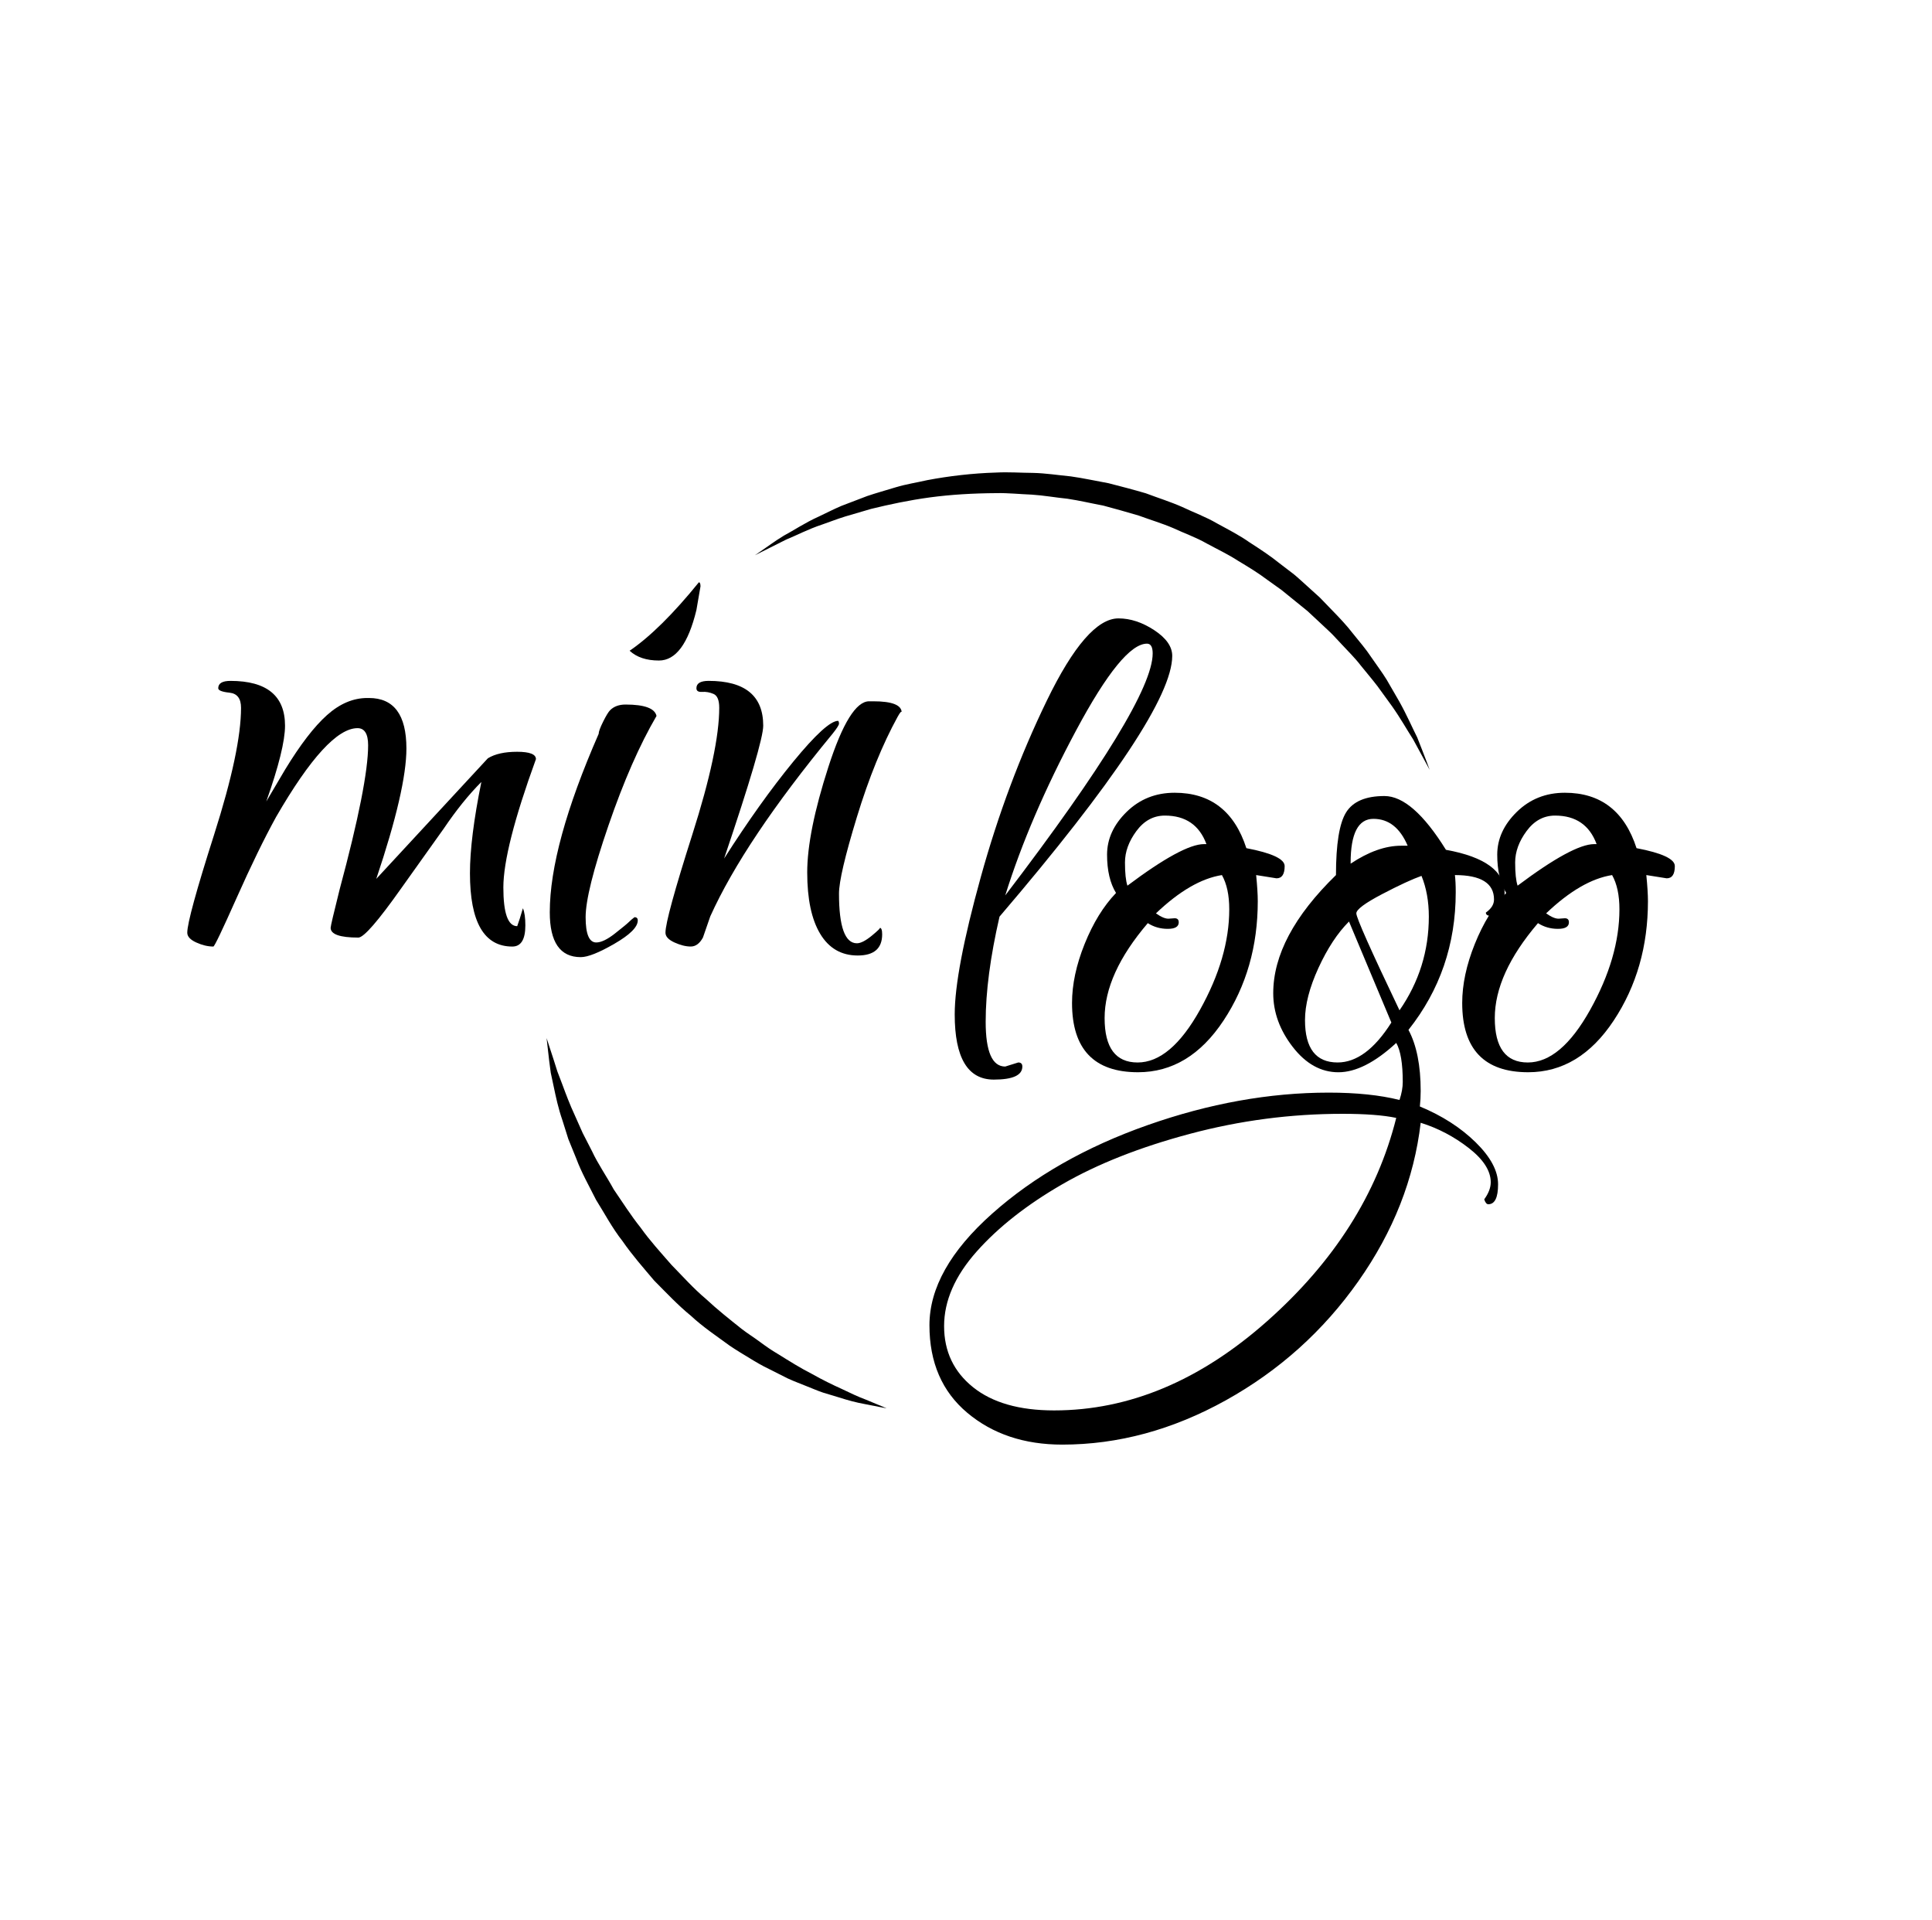<?xml version="1.0" encoding="utf-8"?>
<!-- Generator: Adobe Illustrator 14.0.0, SVG Export Plug-In  -->
<!DOCTYPE svg PUBLIC "-//W3C//DTD SVG 1.1//EN" "http://www.w3.org/Graphics/SVG/1.1/DTD/svg11.dtd">
<svg version="1.1"
	 xmlns="http://www.w3.org/2000/svg" xmlns:xlink="http://www.w3.org/1999/xlink" xmlns:a="http://ns.adobe.com/AdobeSVGViewerExtensions/3.0/"
	 x="0px" y="0px" width="157px" height="156px" viewBox="-0.423 0.079 157 156" enable-background="new -0.423 0.079 157 156"
	 xml:space="preserve">
<defs>
</defs>
<path d="M43.129,61.756c-1.766,4.854-2.648,8.331-2.648,10.427s0.375,3.145,1.126,3.145c0.132-0.354,0.286-0.839,0.463-1.456
	c0.132,0.309,0.199,0.772,0.199,1.39c0,1.146-0.354,1.722-1.059,1.722c-2.296,0-3.443-1.986-3.443-5.959
	c0-1.896,0.308-4.369,0.927-7.414c-1.016,1.017-2.031,2.273-3.045,3.773l-3.443,4.833c-1.898,2.69-3.068,4.038-3.509,4.038
	c-1.501,0-2.251-0.266-2.251-0.794c0-0.133,0.243-1.169,0.729-3.112c1.544-5.737,2.317-9.642,2.317-11.717
	c0-0.927-0.288-1.392-0.861-1.392c-1.633,0-3.839,2.407-6.62,7.217c-0.971,1.766-2.042,3.962-3.211,6.588
	c-1.17,2.625-1.798,3.938-1.886,3.938c-0.442,0-0.906-0.11-1.391-0.331c-0.486-0.222-0.728-0.486-0.728-0.795
	c0-0.751,0.728-3.41,2.185-7.977c1.456-4.568,2.184-7.999,2.184-10.295c0-0.749-0.309-1.158-0.927-1.226
	c-0.618-0.064-0.926-0.187-0.926-0.362c0-0.398,0.331-0.597,0.993-0.597c2.956,0,4.435,1.214,4.435,3.642
	c0,1.235-0.507,3.288-1.523,6.155l1.523-2.581c1.235-2.029,2.372-3.509,3.41-4.436c1.036-0.926,2.128-1.39,3.276-1.39h0.133
	c2.029,0,3.045,1.367,3.045,4.104c0,2.207-0.817,5.737-2.449,10.591l9.069-9.797c0.573-0.353,1.368-0.529,2.384-0.529
	C42.622,61.161,43.129,61.359,43.129,61.756"/>
<path d="M49.021,67.152c-1.236,3.598-1.854,6.079-1.854,7.447c0,1.367,0.286,2.053,0.861,2.053c0.397,0,0.904-0.243,1.522-0.729
	c0.618-0.486,0.993-0.795,1.126-0.927c0.132-0.132,0.286-0.266,0.463-0.397c0.176,0,0.265,0.089,0.265,0.266
	c0,0.528-0.629,1.157-1.887,1.886c-1.258,0.728-2.174,1.093-2.747,1.093c-1.678,0-2.516-1.215-2.516-3.641
	c0-3.619,1.324-8.452,3.972-14.499c0-0.175,0.121-0.506,0.364-0.993c0.242-0.485,0.431-0.794,0.563-0.926
	c0.308-0.31,0.728-0.464,1.258-0.464c1.544,0,2.383,0.31,2.516,0.927C51.558,60.587,50.256,63.555,49.021,67.152 M56.369,47.39
	c0.088,0,0.132,0.111,0.132,0.331l-0.331,1.92c-0.662,2.737-1.677,4.104-3.045,4.104c-1.016,0-1.81-0.265-2.383-0.794
	C52.419,51.804,54.294,49.951,56.369,47.39"/>
<path d="M67.689,58.645c0.044,0.045,0.067,0.122,0.067,0.231c0,0.11-0.177,0.387-0.53,0.827c-4.767,5.782-8.077,10.725-9.93,14.829
	L56.7,76.253c-0.265,0.486-0.596,0.729-0.993,0.729s-0.839-0.111-1.324-0.331c-0.486-0.223-0.728-0.486-0.728-0.794
	c0-0.751,0.728-3.41,2.184-7.979c1.457-4.567,2.185-7.999,2.185-10.294c0-0.618-0.155-0.993-0.463-1.125
	c-0.31-0.133-0.619-0.188-0.927-0.166c-0.309,0.022-0.464-0.077-0.464-0.298c0-0.396,0.331-0.596,0.994-0.596
	c2.956,0,4.435,1.214,4.435,3.641c0,0.927-1.059,4.524-3.178,10.791c1.942-3.045,3.817-5.67,5.627-7.878
	C65.857,59.749,67.071,58.645,67.689,58.645 M72.853,57.983c0-0.176-0.11-0.066-0.331,0.331c-1.236,2.251-2.339,4.965-3.31,8.143
	c-0.971,3.177-1.456,5.253-1.456,6.223c0,2.691,0.485,4.038,1.456,4.038c0.308,0,0.717-0.21,1.225-0.629
	c0.507-0.42,0.717-0.629,0.629-0.629c0.132,0,0.198,0.176,0.198,0.53c0,1.146-0.661,1.721-1.986,1.721
	c-1.324,0-2.34-0.585-3.045-1.754c-0.707-1.169-1.059-2.836-1.059-4.998c0-2.163,0.573-5.02,1.721-8.574
	c1.147-3.552,2.251-5.328,3.31-5.328h0.331C72.081,57.056,72.853,57.365,72.853,57.983"/>
<path d="M81.265,86.733l1.059-0.331c0.22,0,0.331,0.11,0.331,0.331c0,0.706-0.773,1.061-2.318,1.061
	c-2.118,0-3.177-1.768-3.177-5.298c0-2.339,0.705-6.057,2.118-11.154c1.412-5.098,3.2-9.874,5.363-14.332
	c2.162-4.458,4.104-6.688,5.825-6.688c0.97,0,1.942,0.321,2.913,0.96c0.971,0.641,1.457,1.336,1.457,2.086
	c0,3.178-4.679,10.239-14.035,21.185c-0.751,3.267-1.125,6.114-1.125,8.54C79.676,85.519,80.205,86.733,81.265,86.733
	 M93.247,53.169c0-0.53-0.155-0.794-0.463-0.794c-1.325,0-3.245,2.35-5.76,7.05c-2.516,4.701-4.436,9.169-5.759,13.406
	C89.251,62.371,93.247,55.817,93.247,53.169"/>
<path d="M103.31,71.44l-1.655-0.264c0.087,0.883,0.132,1.588,0.132,2.118c0,3.664-0.927,6.896-2.78,9.698
	c-1.854,2.803-4.171,4.204-6.952,4.204c-3.574,0-5.362-1.876-5.362-5.627c0-1.5,0.341-3.101,1.026-4.801
	c0.684-1.697,1.533-3.078,2.549-4.137c-0.486-0.794-0.728-1.831-0.728-3.112c0-1.278,0.53-2.438,1.589-3.475
	c1.059-1.036,2.36-1.556,3.905-1.556c2.914,0,4.855,1.501,5.826,4.502c2.074,0.396,3.112,0.883,3.112,1.456
	C103.972,71.11,103.75,71.44,103.31,71.44 M93.512,74.288c0.44,0.309,0.794,0.453,1.059,0.43c0.265-0.021,0.419-0.033,0.463-0.033
	c0.221,0,0.331,0.111,0.331,0.331c0,0.354-0.297,0.53-0.893,0.53c-0.596,0-1.137-0.154-1.622-0.464
	c-2.34,2.738-3.509,5.308-3.509,7.713c0,2.406,0.894,3.608,2.681,3.608c1.788,0,3.476-1.425,5.065-4.271
	c1.589-2.847,2.383-5.571,2.383-8.176c0-1.147-0.199-2.074-0.596-2.78C97.197,71.44,95.409,72.478,93.512,74.288 M94.24,66.343
	c-0.927,0-1.699,0.42-2.317,1.258c-0.619,0.839-0.927,1.688-0.927,2.548c0,0.861,0.066,1.49,0.199,1.888
	c3.001-2.251,5.075-3.376,6.223-3.376h0.198C97.042,67.116,95.917,66.343,94.24,66.343"/>
<path d="M114.033,83.754c0.662,1.236,0.993,2.89,0.993,4.965c0,0.44-0.023,0.86-0.067,1.258c1.81,0.75,3.321,1.722,4.535,2.912
	c1.214,1.192,1.821,2.328,1.821,3.41c0,1.081-0.265,1.622-0.794,1.622c-0.133,0-0.244-0.133-0.332-0.397
	c0.353-0.486,0.53-0.949,0.53-1.39c0-0.927-0.595-1.854-1.787-2.781c-1.192-0.927-2.494-1.611-3.906-2.052
	c-0.53,4.545-2.218,8.837-5.065,12.876c-2.846,4.038-6.433,7.259-10.757,9.666c-4.325,2.404-8.761,3.607-13.307,3.607
	c-3.088,0-5.66-0.86-7.712-2.582c-2.053-1.722-3.079-4.095-3.079-7.116c0-3.024,1.7-6.047,5.098-9.07
	c3.399-3.023,7.603-5.418,12.611-7.183c5.01-1.766,9.92-2.648,14.73-2.648c2.251,0,4.171,0.199,5.76,0.597
	c0.175-0.529,0.264-1.017,0.264-1.457c0-1.5-0.176-2.561-0.529-3.178c-1.722,1.59-3.289,2.384-4.701,2.384
	c-1.413,0-2.648-0.686-3.707-2.053c-1.059-1.366-1.589-2.823-1.589-4.369c0-3.089,1.699-6.288,5.098-9.599
	c0-2.516,0.275-4.215,0.827-5.098c0.552-0.882,1.589-1.324,3.112-1.324s3.188,1.456,4.998,4.369
	c3.178,0.575,4.767,1.744,4.767,3.509c0,0.397-0.122,0.806-0.365,1.225c-0.243,0.421-0.496,0.63-0.761,0.63
	c-0.265,0-0.397-0.089-0.397-0.266c0.441-0.309,0.662-0.662,0.662-1.06c0-1.323-1.059-1.985-3.178-1.985
	c0.044,0.354,0.067,0.817,0.067,1.39C117.873,76.802,116.592,80.533,114.033,83.754 M108.669,90.574
	c-4.193,0-8.318,0.54-12.379,1.622c-4.06,1.081-7.524,2.448-10.394,4.104c-2.868,1.655-5.185,3.476-6.951,5.461
	c-1.765,1.987-2.648,4.006-2.648,6.059c0,2.052,0.784,3.706,2.35,4.965c1.567,1.258,3.763,1.887,6.587,1.887
	c6.091,0,11.862-2.416,17.312-7.249c5.45-4.833,8.947-10.339,10.493-16.517C111.979,90.682,110.523,90.574,108.669,90.574
	 M105.625,82.959c0,2.295,0.882,3.443,2.648,3.443c1.544,0,3.001-1.082,4.37-3.244L109.2,74.95
	c-0.927,0.927-1.754,2.185-2.483,3.772C105.989,80.311,105.625,81.724,105.625,82.959 M111.186,66.608
	c-1.236,0-1.853,1.191-1.853,3.574v0.067c1.456-0.97,2.823-1.457,4.104-1.457h0.53C113.348,67.336,112.42,66.608,111.186,66.608
	 M115.688,74.552c0-1.235-0.199-2.339-0.596-3.31c-0.751,0.265-1.821,0.761-3.211,1.488c-1.39,0.729-2.085,1.248-2.085,1.557
	c0,0.354,1.169,2.979,3.509,7.878C114.894,79.872,115.688,77.333,115.688,74.552"/>
<path d="M135.017,71.44l-1.655-0.264c0.087,0.883,0.132,1.588,0.132,2.118c0,3.664-0.927,6.896-2.78,9.698
	c-1.854,2.803-4.171,4.204-6.952,4.204c-3.574,0-5.362-1.876-5.362-5.627c0-1.5,0.341-3.101,1.026-4.801
	c0.684-1.697,1.533-3.078,2.549-4.137c-0.486-0.794-0.728-1.831-0.728-3.112c0-1.278,0.53-2.438,1.589-3.475
	c1.059-1.036,2.36-1.556,3.905-1.556c2.914,0,4.855,1.501,5.826,4.502c2.074,0.396,3.112,0.883,3.112,1.456
	C135.679,71.11,135.458,71.44,135.017,71.44 M125.219,74.288c0.44,0.309,0.794,0.453,1.059,0.43
	c0.265-0.021,0.419-0.033,0.463-0.033c0.221,0,0.331,0.111,0.331,0.331c0,0.354-0.297,0.53-0.893,0.53
	c-0.596,0-1.137-0.154-1.622-0.464c-2.34,2.738-3.509,5.308-3.509,7.713c0,2.406,0.894,3.608,2.681,3.608
	c1.788,0,3.476-1.425,5.065-4.271c1.589-2.847,2.383-5.571,2.383-8.176c0-1.147-0.199-2.074-0.596-2.78
	C128.904,71.44,127.116,72.478,125.219,74.288 M125.947,66.343c-0.927,0-1.699,0.42-2.317,1.258
	c-0.619,0.839-0.927,1.688-0.927,2.548c0,0.861,0.066,1.49,0.199,1.888c3.001-2.251,5.075-3.376,6.223-3.376h0.198
	C128.75,67.116,127.625,66.343,125.947,66.343"/>
<path d="M115.756,62.625c0,0-0.49-0.902-1.348-2.481c-0.487-0.752-1.01-1.695-1.725-2.706c-0.363-0.5-0.75-1.033-1.158-1.594
	c-0.419-0.551-0.894-1.105-1.369-1.694c-0.46-0.603-1.026-1.158-1.581-1.754c-0.285-0.292-0.553-0.607-0.854-0.902
	c-0.306-0.286-0.618-0.578-0.933-0.875c-0.316-0.294-0.637-0.593-0.961-0.895c-0.344-0.279-0.692-0.561-1.045-0.846
	c-0.351-0.285-0.707-0.573-1.066-0.864c-0.375-0.268-0.755-0.539-1.137-0.813c-0.749-0.568-1.566-1.063-2.395-1.56
	c-0.809-0.529-1.696-0.943-2.56-1.413c-0.854-0.492-1.798-0.816-2.698-1.238c-0.914-0.392-1.875-0.676-2.811-1.021
	c-0.955-0.286-1.919-0.552-2.879-0.811c-0.977-0.183-1.944-0.413-2.916-0.558c-0.978-0.098-1.942-0.274-2.906-0.334
	c-0.955-0.036-1.936-0.142-2.836-0.121c-1.948,0.011-3.723,0.118-5.429,0.346c-1.713,0.232-3.314,0.575-4.787,0.936
	c-0.728,0.213-1.426,0.418-2.089,0.612c-0.662,0.203-1.273,0.446-1.859,0.648c-1.181,0.389-2.136,0.903-2.966,1.239
	c-1.603,0.803-2.518,1.263-2.518,1.263s0.211-0.146,0.606-0.42c0.401-0.265,0.965-0.7,1.736-1.169
	c0.793-0.422,1.71-1.044,2.86-1.562c0.571-0.268,1.17-0.58,1.823-0.858c0.663-0.253,1.361-0.521,2.089-0.798
	c0.738-0.252,1.523-0.465,2.33-0.714c0.808-0.247,1.672-0.376,2.548-0.577c1.77-0.337,3.702-0.563,5.595-0.618
	c1.02-0.055,1.991,0.021,3.011,0.028c1.013,0.022,2.029,0.182,3.057,0.282c1.023,0.142,2.041,0.37,3.071,0.555
	c1.013,0.26,2.031,0.524,3.038,0.821c0.983,0.372,1.989,0.685,2.946,1.107c0.944,0.451,1.929,0.806,2.822,1.331
	c0.907,0.495,1.822,0.96,2.652,1.544c0.85,0.548,1.687,1.094,2.451,1.713c0.39,0.298,0.776,0.594,1.159,0.887
	c0.372,0.307,0.719,0.636,1.071,0.949c0.35,0.317,0.696,0.63,1.037,0.939c0.32,0.331,0.636,0.659,0.948,0.981
	c0.627,0.643,1.227,1.273,1.742,1.943c0.527,0.658,1.062,1.27,1.49,1.925c0.439,0.646,0.894,1.238,1.262,1.845
	c0.355,0.614,0.691,1.196,1.008,1.743c0.618,1.101,1.053,2.119,1.46,2.921C115.406,61.658,115.756,62.625,115.756,62.625"/>
<path d="M43.995,84.422c0,0,0.21,0.644,0.578,1.77c0.089,0.282,0.188,0.595,0.296,0.935c0.125,0.33,0.262,0.687,0.407,1.067
	c0.282,0.763,0.598,1.614,1.022,2.523c0.202,0.454,0.413,0.928,0.631,1.419c0.245,0.476,0.498,0.969,0.758,1.476
	c0.478,1.032,1.172,2.02,1.763,3.103c0.702,1.018,1.378,2.1,2.189,3.112c0.751,1.056,1.64,2.026,2.503,3.017
	c0.916,0.939,1.794,1.923,2.786,2.757c0.946,0.885,1.947,1.673,2.913,2.445c0.489,0.377,1.006,0.697,1.484,1.054
	c0.48,0.354,0.957,0.69,1.449,0.975c0.965,0.601,1.879,1.173,2.769,1.624c0.87,0.491,1.694,0.892,2.436,1.227
	c0.736,0.352,1.382,0.659,1.934,0.859c1.093,0.453,1.717,0.714,1.717,0.714s-0.663-0.116-1.83-0.354
	c-0.589-0.104-1.288-0.285-2.079-0.54c-0.399-0.121-0.823-0.249-1.27-0.384c-0.443-0.148-0.891-0.349-1.37-0.535
	c-0.473-0.196-0.981-0.377-1.483-0.61c-0.495-0.25-1.007-0.509-1.534-0.773c-0.535-0.254-1.058-0.56-1.587-0.886
	c-0.531-0.32-1.076-0.648-1.61-1.01c-1.039-0.765-2.159-1.504-3.154-2.432c-1.054-0.859-1.997-1.872-2.972-2.849
	c-0.891-1.054-1.805-2.09-2.576-3.21c-0.843-1.068-1.464-2.261-2.151-3.352c-0.58-1.153-1.194-2.24-1.606-3.351
	c-0.222-0.545-0.438-1.076-0.647-1.59c-0.166-0.529-0.327-1.039-0.482-1.53c-0.335-0.967-0.531-1.895-0.702-2.712
	c-0.087-0.406-0.168-0.786-0.243-1.138c-0.046-0.354-0.089-0.679-0.128-0.972C44.072,85.095,43.995,84.422,43.995,84.422"/>
<rect id="_x3C_Slice_x3E__6_" fill="none" width="155.905" height="155.905"/>
</svg>
